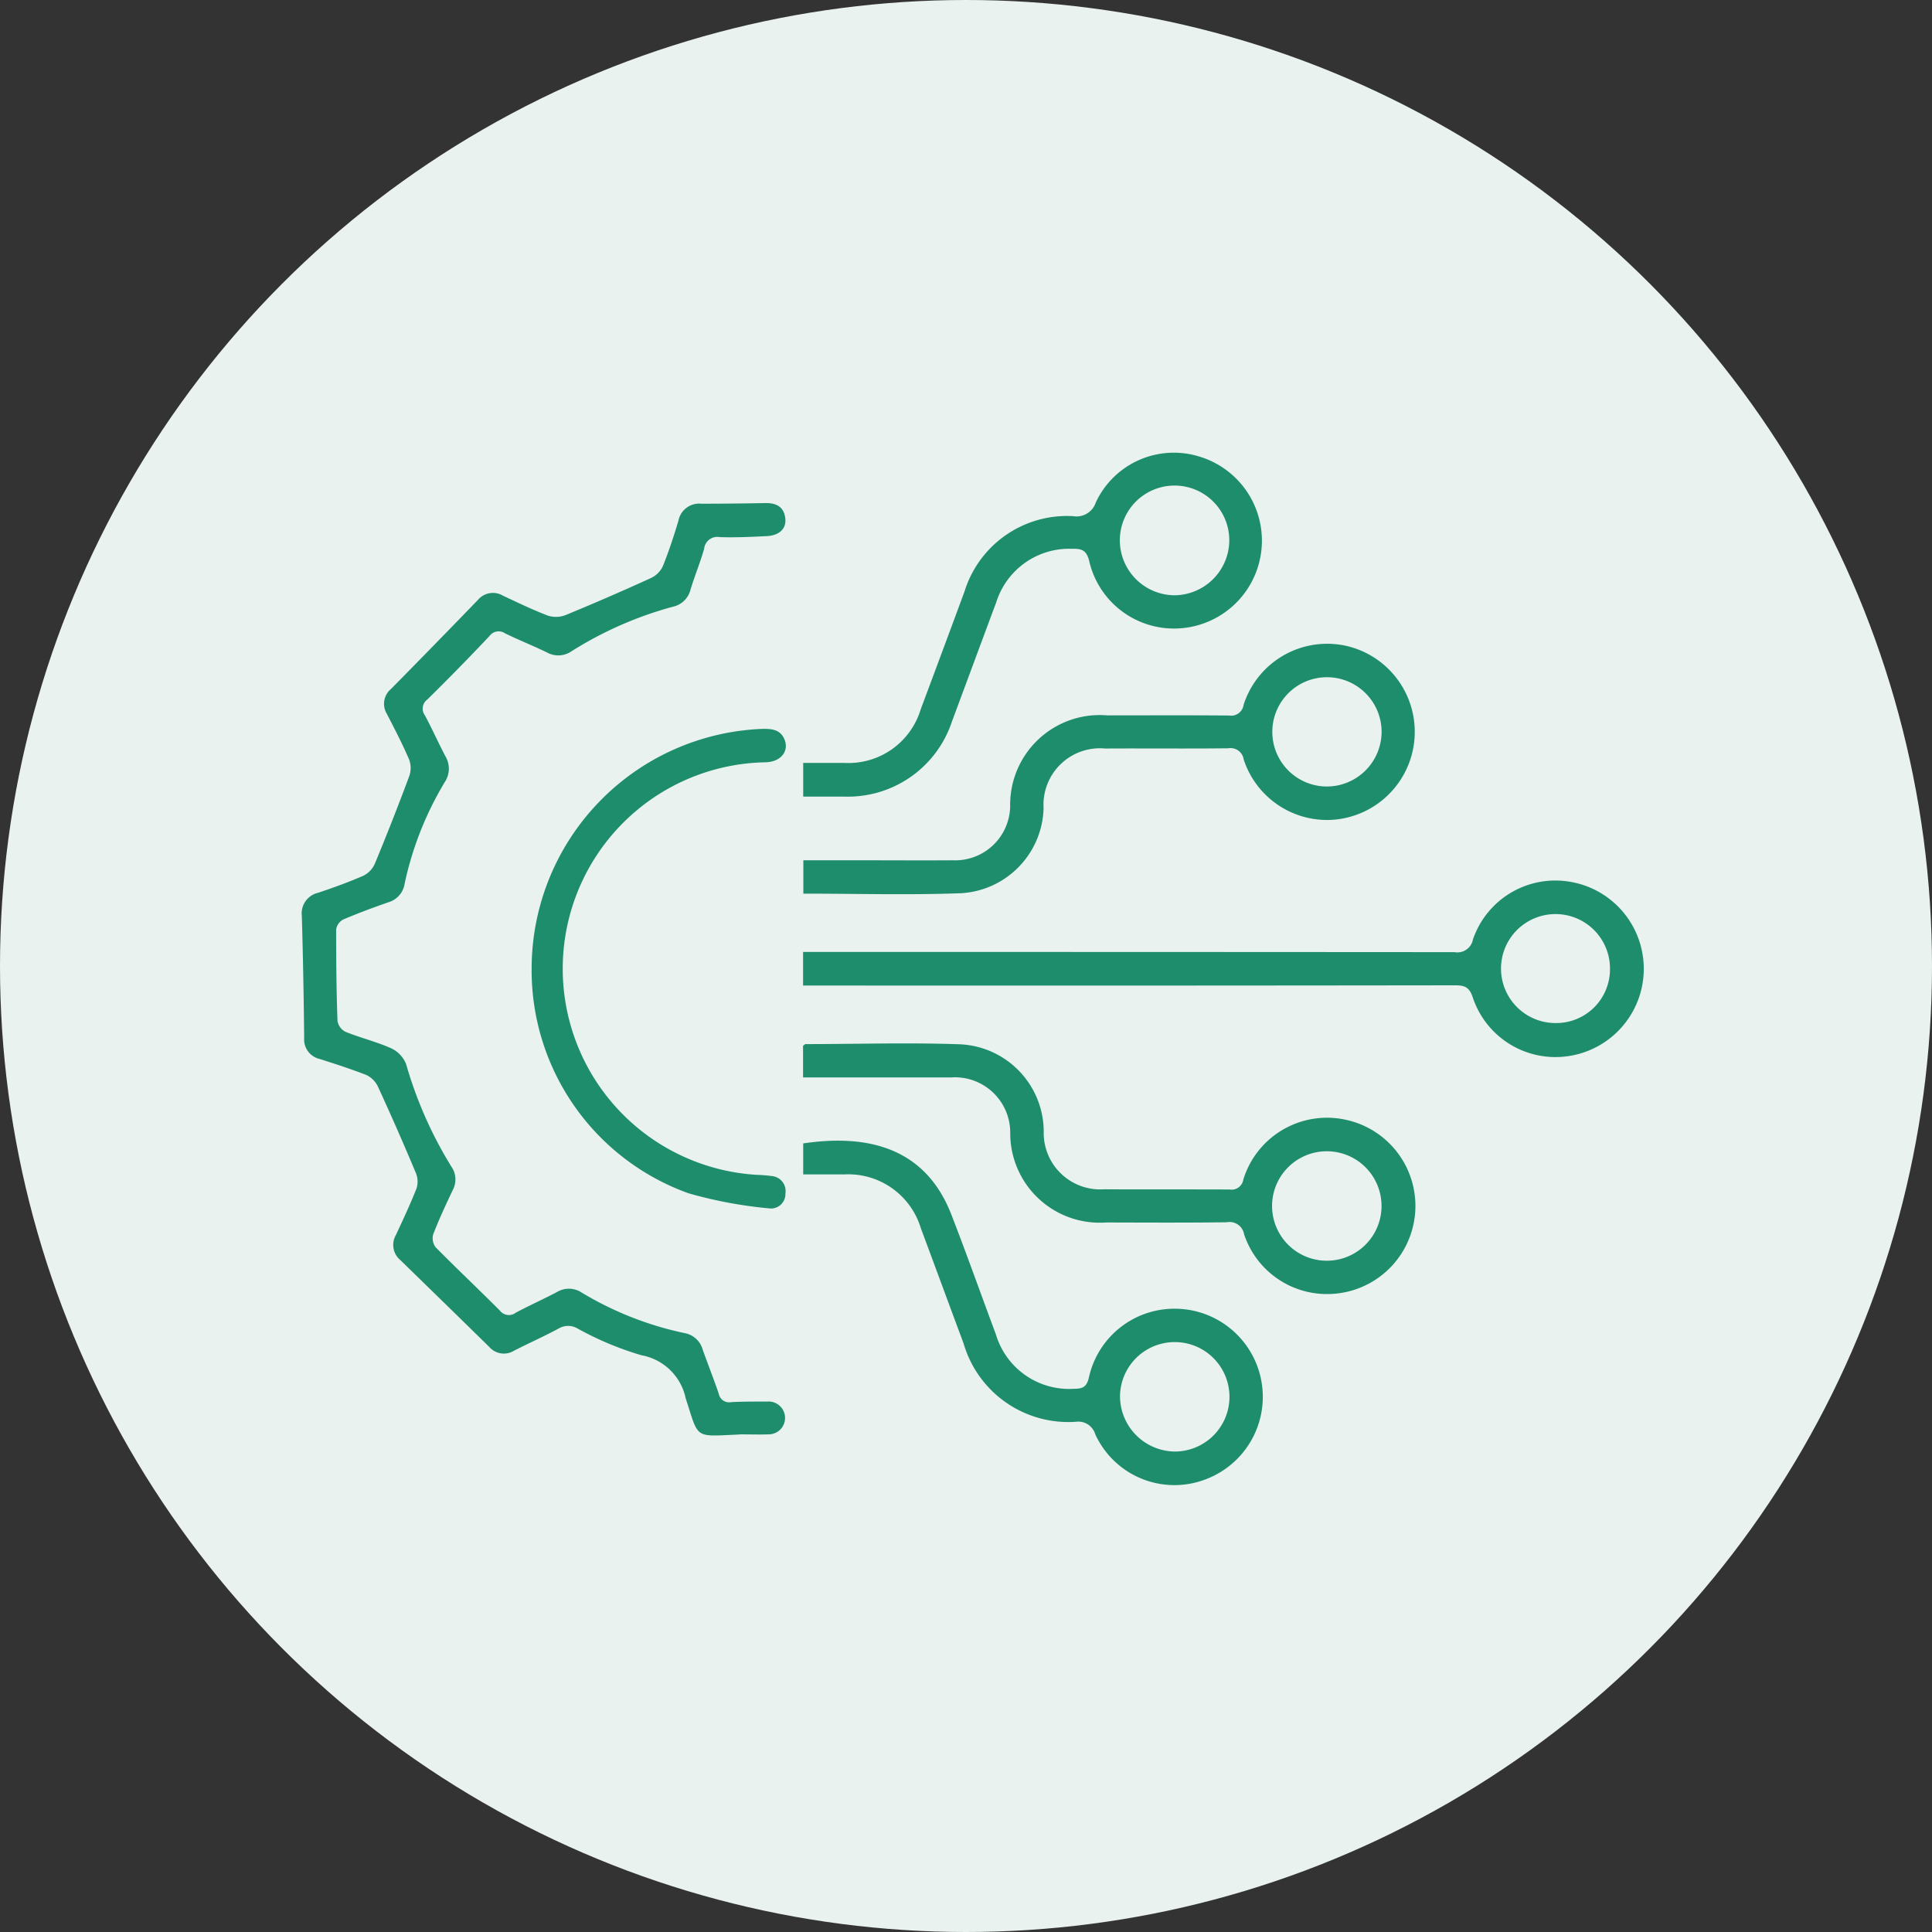 <svg xmlns="http://www.w3.org/2000/svg" xmlns:xlink="http://www.w3.org/1999/xlink" width="64" height="64" viewBox="0 0 64 64">
  <rect x="0" y="0" width="64" height="64" fill="#333333" stroke="none"/>
  <defs>
    <clipPath id="clip-path">
      <rect id="Rectangle_140578" data-name="Rectangle 140578" width="44.452" height="34.196" fill="#1e8d6b"/>
    </clipPath>
  </defs>
  <g id="Group_121296" data-name="Group 121296" transform="translate(-136 -1474)">
    <circle id="Ellipse_13" data-name="Ellipse 13" cx="32" cy="32" r="32" transform="translate(136 1474)" fill="#e9f2ef"/>
    <g id="Group_4420" data-name="Group 4420" transform="translate(146 1489)">
      <g id="Group_4419" data-name="Group 4419" clip-path="url(#clip-path)">
        <path id="Path_10711" data-name="Path 10711" d="M14.505,40.445c-1.536.066-1.341.169-1.789-1.193a1.83,1.83,0,0,0-1.468-1.432,10.373,10.373,0,0,1-2.11-.883.617.617,0,0,0-.635,0c-.483.26-.985.483-1.474.733a.643.643,0,0,1-.825-.13Q4.735,36.1,3.256,34.662a.652.652,0,0,1-.14-.825c.237-.511.478-1.021.683-1.544a.744.744,0,0,0-.021-.508q-.6-1.434-1.251-2.849a.813.813,0,0,0-.38-.395c-.508-.2-1.033-.367-1.555-.535a.664.664,0,0,1-.515-.7Q.057,25.287,0,23.271A.7.7,0,0,1,.539,22.5c.507-.169,1.01-.351,1.5-.565a.806.806,0,0,0,.38-.4q.595-1.436,1.137-2.893a.811.811,0,0,0,0-.55c-.221-.517-.482-1.017-.74-1.518a.64.64,0,0,1,.135-.823Q4.4,14.282,5.832,12.8a.647.647,0,0,1,.823-.145c.5.234.992.473,1.5.666a.881.881,0,0,0,.59-.023q1.419-.584,2.815-1.222a.817.817,0,0,0,.394-.384c.2-.494.367-1,.52-1.515a.7.7,0,0,1,.758-.565c.709,0,1.417-.008,2.126-.021.373-.007.623.136.659.527.03.328-.209.548-.62.568-.52.025-1.042.051-1.561.032a.436.436,0,0,0-.509.385c-.13.457-.314.9-.452,1.355a.766.766,0,0,1-.585.567A12.321,12.321,0,0,0,8.933,14.5a.769.769,0,0,1-.815.038c-.455-.22-.925-.408-1.38-.628a.376.376,0,0,0-.521.084Q5.207,15.065,4.155,16.1a.373.373,0,0,0-.078.524c.239.445.444.908.679,1.355a.8.8,0,0,1-.022.856A10.944,10.944,0,0,0,3.405,22.2a.756.756,0,0,1-.535.614c-.5.175-1.006.361-1.5.572a.452.452,0,0,0-.234.328c0,1.012.009,2.024.045,3.035a.5.5,0,0,0,.265.357c.495.2,1.02.326,1.506.543a.973.973,0,0,1,.5.521,13.609,13.609,0,0,0,1.5,3.4A.741.741,0,0,1,5,32.346c-.229.483-.455.968-.647,1.465a.494.494,0,0,0,.079.432c.7.711,1.428,1.394,2.13,2.1a.375.375,0,0,0,.527.066c.446-.237.908-.444,1.355-.679a.767.767,0,0,1,.818.009,10.974,10.974,0,0,0,3.408,1.346.764.764,0,0,1,.608.545c.172.49.366.973.533,1.465a.348.348,0,0,0,.406.279c.4-.023.809-.018,1.214-.02a.544.544,0,1,1,.025,1.087c-.318.011-.636,0-.954,0" transform="translate(-0.001 -7.926)" fill="#1e8d6b"/>
        <path id="Path_10712" data-name="Path 10712" d="M95.518,84.983V83.867h.542q10.52,0,21.039.007a.524.524,0,0,0,.609-.419,2.884,2.884,0,0,1,3.218-1.912,2.923,2.923,0,0,1-.024,5.77,2.886,2.886,0,0,1-3.2-1.94c-.11-.332-.259-.4-.578-.4q-10.52.014-21.039.007h-.564m26.727-.541a1.805,1.805,0,1,0-1.8,1.784,1.782,1.782,0,0,0,1.8-1.784" transform="translate(-78.915 -67.333)" fill="#1e8d6b"/>
        <path id="Path_10713" data-name="Path 10713" d="M95.566,44.654V43.547h1.922c1.013,0,2.025.007,3.038,0a1.82,1.82,0,0,0,1.891-1.8,2.968,2.968,0,0,1,3.218-3c1.345,0,2.691-.008,4.036.005a.416.416,0,0,0,.479-.354,2.906,2.906,0,0,1,3.39-1.956A2.921,2.921,0,0,1,113,42.211a2.909,2.909,0,0,1-2.846-2,.44.44,0,0,0-.51-.374c-1.36.016-2.719,0-4.079.008a1.869,1.869,0,0,0-2.041,1.972,2.9,2.9,0,0,1-2.72,2.82c-1.732.066-3.468.015-5.242.015m19.159-5.349a1.81,1.81,0,1,0-1.8,1.8,1.817,1.817,0,0,0,1.8-1.8" transform="translate(-78.954 -30.049)" fill="#1e8d6b"/>
        <path id="Path_10714" data-name="Path 10714" d="M95.51,113.672v-1.045c.038-.026.061-.056.084-.056,1.707,0,3.415-.055,5.12.007a2.905,2.905,0,0,1,2.769,2.863,1.872,1.872,0,0,0,1.991,1.94c1.389.008,2.778,0,4.166.007a.393.393,0,0,0,.454-.328,2.9,2.9,0,0,1,3.372-1.987,2.919,2.919,0,0,1-.485,5.776,2.892,2.892,0,0,1-2.86-1.976.49.49,0,0,0-.577-.4c-1.331.018-2.662.01-3.993.007a2.964,2.964,0,0,1-3.178-2.954,1.833,1.833,0,0,0-1.975-1.85c-1.461,0-2.922,0-4.383,0H95.51m17.346,6.071a1.813,1.813,0,1,0,.008-3.626,1.813,1.813,0,0,0-.008,3.626" transform="translate(-78.908 -92.984)" fill="#1e8d6b"/>
        <path id="Path_10715" data-name="Path 10715" d="M95.54,132.214v-1.031c2.149-.319,4.046.145,4.906,2.353.512,1.318.984,2.651,1.478,3.976a2.529,2.529,0,0,0,2.572,1.8c.3,0,.44-.052.514-.4a2.9,2.9,0,0,1,2.781-2.253,2.919,2.919,0,0,1,1.1,5.644,2.883,2.883,0,0,1-3.678-1.49.584.584,0,0,0-.638-.409,3.613,3.613,0,0,1-3.724-2.6c-.474-1.271-.941-2.544-1.415-3.815a2.511,2.511,0,0,0-2.541-1.779c-.434,0-.867,0-1.351,0m12.291,9.18a1.813,1.813,0,1,0-1.8-1.8,1.838,1.838,0,0,0,1.8,1.8" transform="translate(-78.933 -108.306)" fill="#1e8d6b"/>
        <path id="Path_10716" data-name="Path 10716" d="M95.542,11.391V10.273h1.352A2.5,2.5,0,0,0,99.434,8.5q.728-1.946,1.45-3.9a3.553,3.553,0,0,1,3.607-2.5.67.67,0,0,0,.743-.453,2.85,2.85,0,0,1,3.41-1.528,2.91,2.91,0,0,1-.682,5.7,2.882,2.882,0,0,1-2.94-2.208c-.086-.38-.244-.439-.577-.43a2.532,2.532,0,0,0-2.508,1.772c-.49,1.311-.974,2.625-1.463,3.936a3.63,3.63,0,0,1-3.581,2.5c-.433,0-.865,0-1.351,0M107.851,4.72a1.83,1.83,0,0,0,1.806-1.83,1.813,1.813,0,0,0-3.626.018,1.823,1.823,0,0,0,1.82,1.812" transform="translate(-78.935 -0.001)" fill="#1e8d6b"/>
        <path id="Path_10717" data-name="Path 10717" d="M43.785,60.562a7.953,7.953,0,0,1,7.672-7.956c.293,0,.555.027.693.325.184.4-.1.772-.621.783a6.84,6.84,0,0,0-.276,13.667,4.416,4.416,0,0,1,.475.038.5.5,0,0,1,.464.578.477.477,0,0,1-.546.493,14.469,14.469,0,0,1-2.667-.5,7.847,7.847,0,0,1-5.194-7.432" transform="translate(-36.174 -43.462)" fill="#1e8d6b"/>
      </g>
    </g>
  </g>
</svg>
